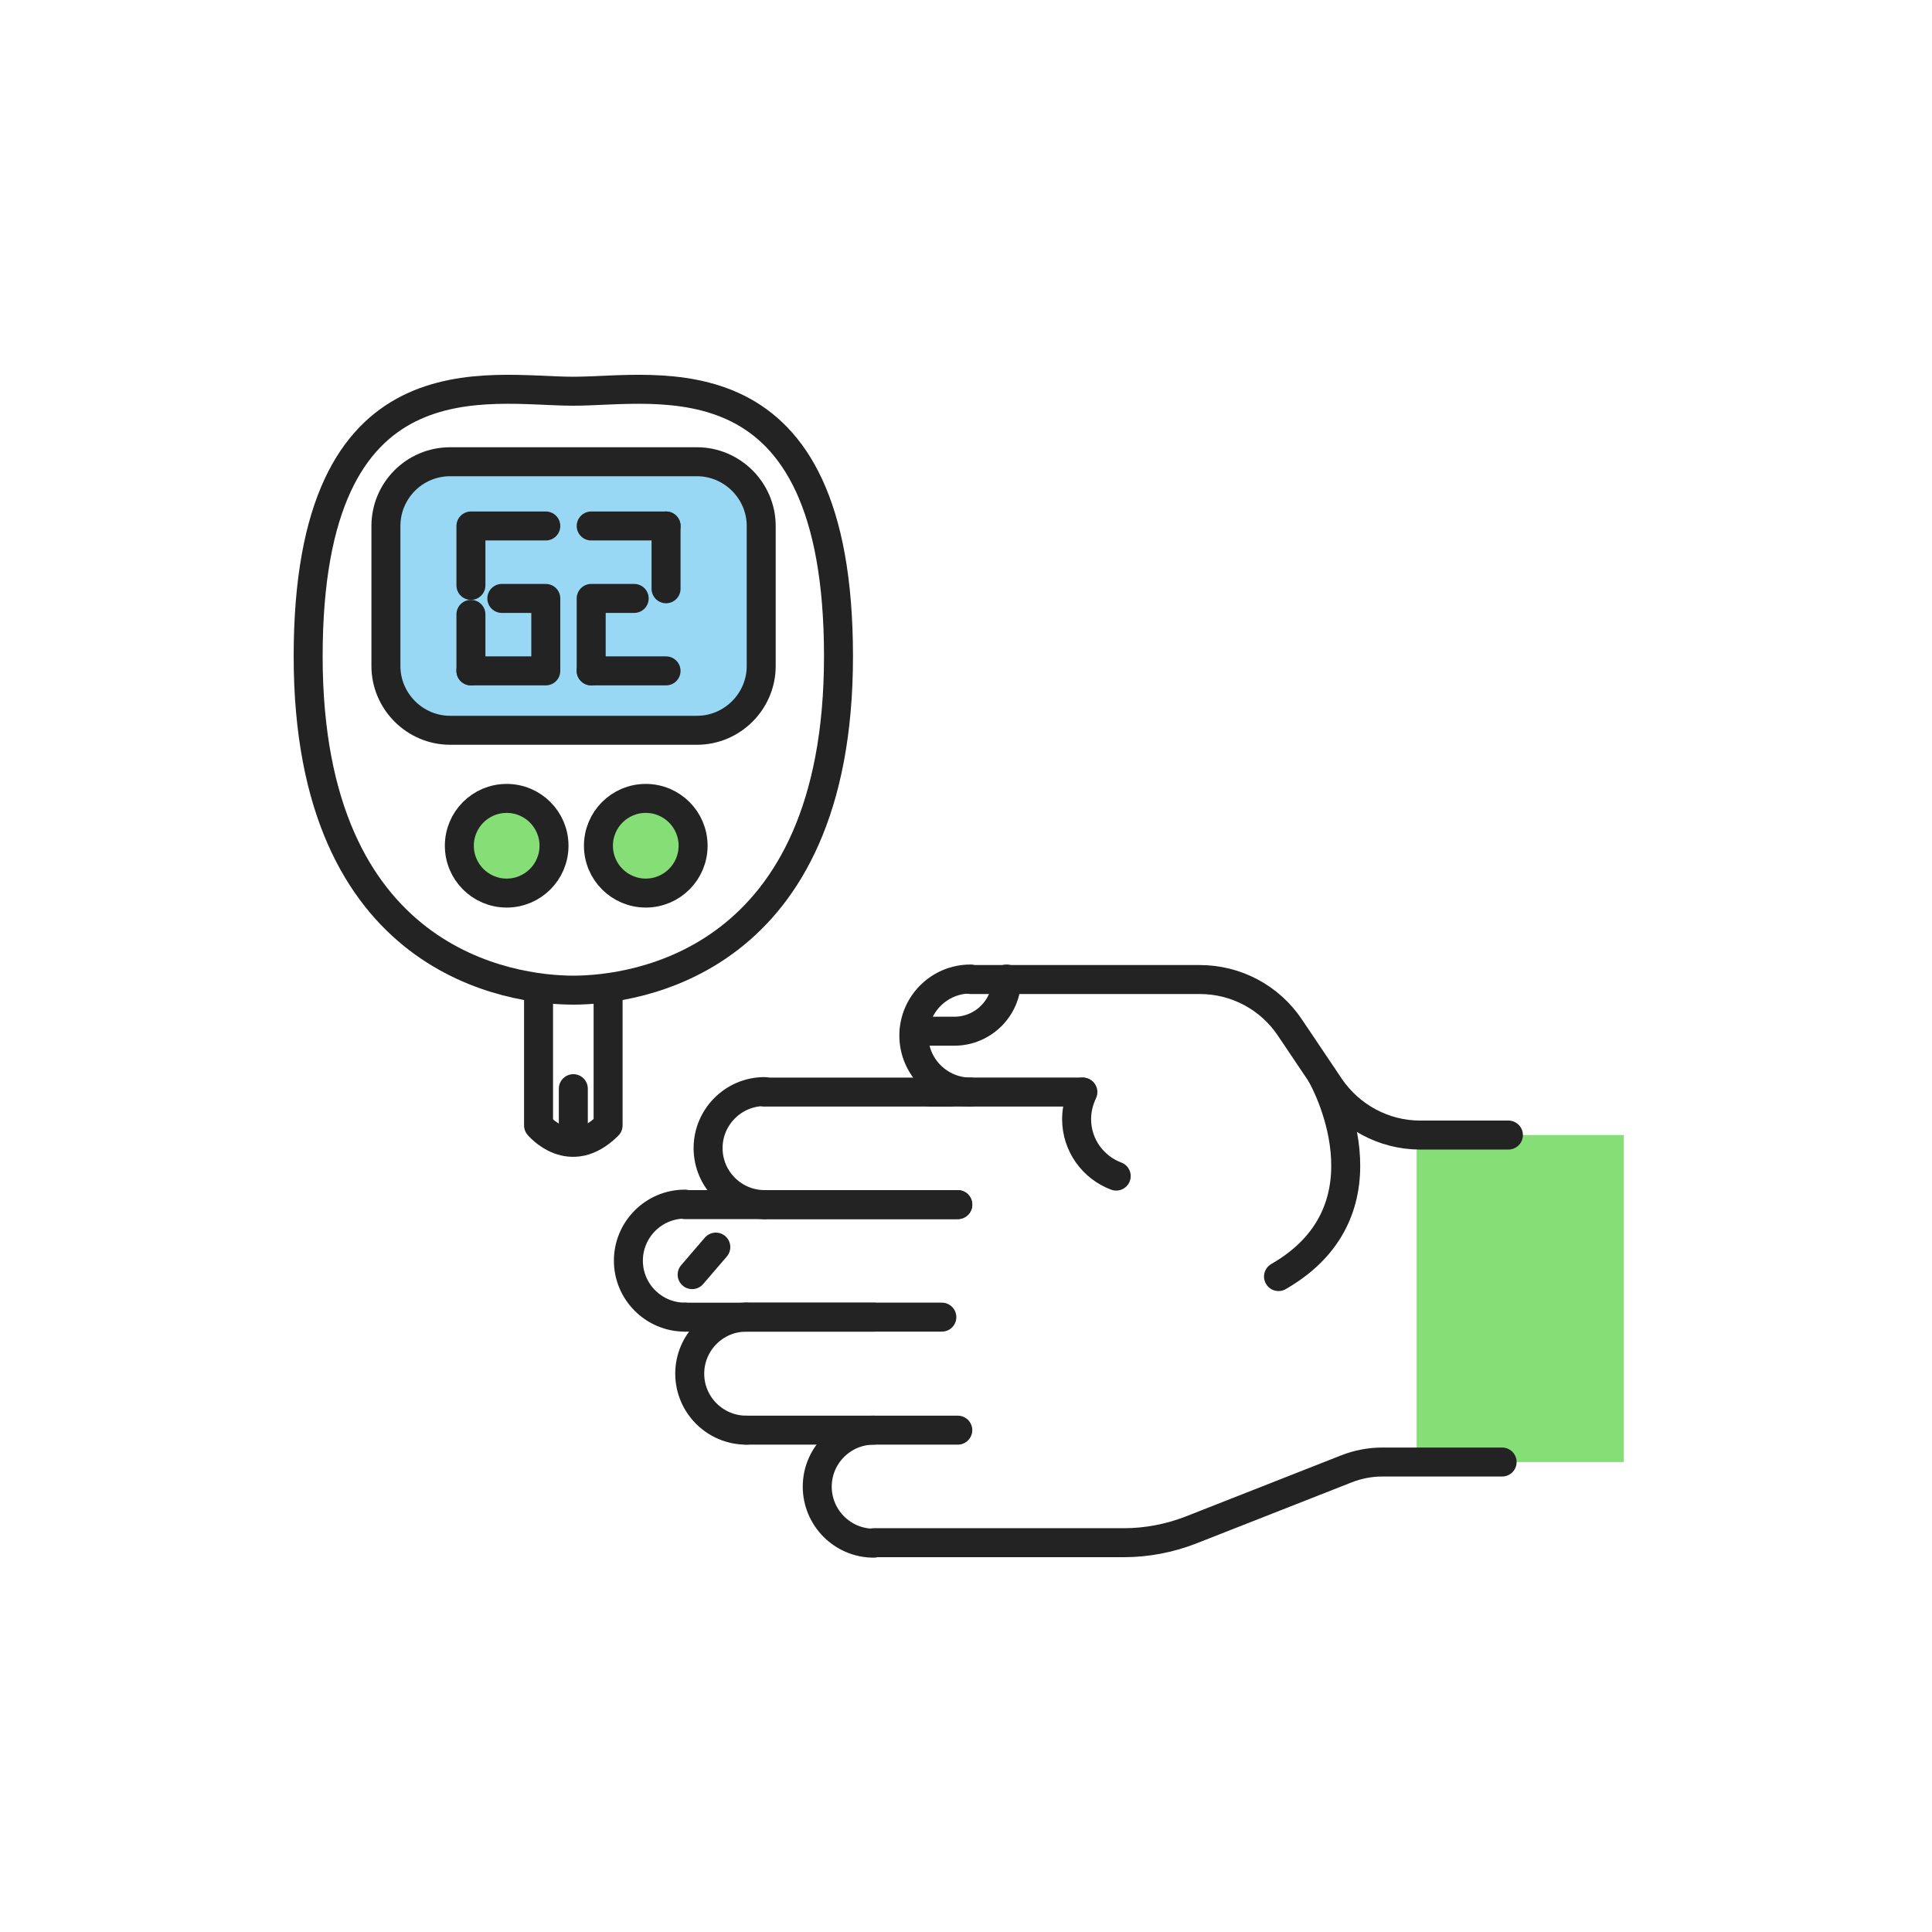 <svg width="400" height="400" viewBox="0 0 400 400" fill="none" xmlns="http://www.w3.org/2000/svg">
<path d="M336.201 235H293.301V302.7H336.201V235Z" fill="#85DE76"/>
<path d="M158.301 249.402H198.301" stroke="#232323" stroke-width="6" stroke-miterlimit="10" stroke-linecap="round" stroke-linejoin="round"/>
<path d="M196.701 226.102H158.301" stroke="#232323" stroke-width="6" stroke-miterlimit="10" stroke-linecap="round" stroke-linejoin="round"/>
<path d="M158.302 249.4C151.902 249.4 146.602 244.2 146.602 237.7C146.602 231.3 151.802 226 158.302 226" stroke="#232323" stroke-width="6" stroke-miterlimit="10" stroke-linecap="round" stroke-linejoin="round"/>
<path d="M192.602 226.098H224.102" stroke="#232323" stroke-width="6" stroke-miterlimit="10" stroke-linecap="round" stroke-linejoin="round"/>
<path d="M312.3 235.001H294C286.5 235.001 279.5 231.201 275.3 225.001L267.1 212.801C262.9 206.501 255.9 202.801 248.4 202.801H242.6H201" stroke="#232323" stroke-width="6" stroke-miterlimit="10" stroke-linecap="round" stroke-linejoin="round"/>
<path d="M200.901 226.099C194.501 226.099 189.201 220.899 189.201 214.399C189.201 207.999 194.401 202.699 200.901 202.699" stroke="#232323" stroke-width="6" stroke-miterlimit="10" stroke-linecap="round" stroke-linejoin="round"/>
<path d="M180.9 319.399H216.5H232.7C237.4 319.399 242.1 318.499 246.5 316.799L278.8 304.099C281.1 303.199 283.6 302.699 286.1 302.699H311" stroke="#232323" stroke-width="6" stroke-miterlimit="10" stroke-linecap="round" stroke-linejoin="round"/>
<path d="M180.901 296.098C174.501 296.098 169.201 301.298 169.201 307.798C169.201 314.198 174.401 319.498 180.901 319.498" stroke="#232323" stroke-width="6" stroke-miterlimit="10" stroke-linecap="round" stroke-linejoin="round"/>
<path d="M141.801 272.703H180.901" stroke="#232323" stroke-width="6" stroke-miterlimit="10" stroke-linecap="round" stroke-linejoin="round"/>
<path d="M198.301 249.402H141.801" stroke="#232323" stroke-width="6" stroke-miterlimit="10" stroke-linecap="round" stroke-linejoin="round"/>
<path d="M141.802 272.701C135.402 272.701 130.102 267.501 130.102 261.001C130.102 254.601 135.302 249.301 141.802 249.301" stroke="#232323" stroke-width="6" stroke-miterlimit="10" stroke-linecap="round" stroke-linejoin="round"/>
<path d="M154.5 296.098H198.3" stroke="#232323" stroke-width="6" stroke-miterlimit="10" stroke-linecap="round" stroke-linejoin="round"/>
<path d="M195 272.699H154.5" stroke="#232323" stroke-width="6" stroke-miterlimit="10" stroke-linecap="round" stroke-linejoin="round"/>
<path d="M154.501 296.099C148.101 296.099 142.801 290.899 142.801 284.399C142.801 277.999 148.001 272.699 154.501 272.699" stroke="#232323" stroke-width="6" stroke-miterlimit="10" stroke-linecap="round" stroke-linejoin="round"/>
<path d="M189.301 213.499H197.601C203.501 213.499 208.401 208.699 208.401 202.699" stroke="#232323" stroke-width="6" stroke-miterlimit="10" stroke-linecap="round" stroke-linejoin="round"/>
<path d="M273.701 222.699C273.701 222.699 289.401 250.099 264.701 264.299" stroke="#232323" stroke-width="6" stroke-miterlimit="10" stroke-linecap="round" stroke-linejoin="round"/>
<path d="M231.1 243.498C226.3 241.698 222.9 237.098 222.9 231.698C222.9 229.698 223.4 227.798 224.2 226.098" stroke="#232323" stroke-width="6" stroke-miterlimit="10" stroke-linecap="round" stroke-linejoin="round"/>
<path d="M143.301 263.899L148.201 258.199" stroke="#232323" stroke-width="6" stroke-miterlimit="10" stroke-linecap="round" stroke-linejoin="round"/>
<path d="M118.701 204.999C131.401 204.999 173.601 199.499 173.601 135.899C173.601 72.299 136.301 80.999 118.701 80.999C101.101 80.999 63.801 72.299 63.801 135.899C63.801 199.499 106.001 204.999 118.701 204.999Z" stroke="#232323" stroke-width="6" stroke-miterlimit="10" stroke-linecap="round" stroke-linejoin="round"/>
<path d="M157.6 137.898C157.6 145.198 151.6 151.198 144.3 151.198H93.2C85.9 151.198 79.9 145.198 79.9 137.898V108.898C79.9 101.598 85.8 95.598 93.2 95.598H144.3C151.6 95.598 157.6 101.598 157.6 108.898V137.898Z" fill="#99D8F5" stroke="#232323" stroke-width="6" stroke-miterlimit="10" stroke-linecap="round" stroke-linejoin="round"/>
<path d="M104.902 184.901C110.314 184.901 114.702 180.513 114.702 175.101C114.702 169.688 110.314 165.301 104.902 165.301C99.489 165.301 95.102 169.688 95.102 175.101C95.102 180.513 99.489 184.901 104.902 184.901Z" fill="#85DE76" stroke="#232323" stroke-width="6" stroke-miterlimit="10" stroke-linecap="round" stroke-linejoin="round"/>
<path d="M133.7 184.901C139.113 184.901 143.5 180.513 143.5 175.101C143.5 169.688 139.113 165.301 133.7 165.301C128.288 165.301 123.9 169.688 123.9 175.101C123.9 180.513 128.288 184.901 133.7 184.901Z" fill="#85DE76" stroke="#232323" stroke-width="6" stroke-miterlimit="10" stroke-linecap="round" stroke-linejoin="round"/>
<path d="M111.5 205V233C111.5 233 118 240.9 125.9 233C125.9 219.2 125.9 205 125.9 205" stroke="#232323" stroke-width="6" stroke-miterlimit="10" stroke-linecap="round" stroke-linejoin="round"/>
<path d="M118.701 225.398V235.498" stroke="#232323" stroke-width="6" stroke-miterlimit="10" stroke-linecap="round" stroke-linejoin="round"/>
<path d="M97.5 138.898H113V123.898H103.9" stroke="#232323" stroke-width="6" stroke-miterlimit="10" stroke-linecap="round" stroke-linejoin="round"/>
<path d="M97.5 127.199V138.899" stroke="#232323" stroke-width="6" stroke-miterlimit="10" stroke-linecap="round" stroke-linejoin="round"/>
<path d="M113 108.898H97.5V121.198" stroke="#232323" stroke-width="6" stroke-miterlimit="10" stroke-linecap="round" stroke-linejoin="round"/>
<path d="M122.4 138.898V123.898H131.3" stroke="#232323" stroke-width="6" stroke-miterlimit="10" stroke-linecap="round" stroke-linejoin="round"/>
<path d="M137.9 138.898H122.4" stroke="#232323" stroke-width="6" stroke-miterlimit="10" stroke-linecap="round" stroke-linejoin="round"/>
<path d="M137.9 108.898V121.898" stroke="#232323" stroke-width="6" stroke-miterlimit="10" stroke-linecap="round" stroke-linejoin="round"/>
<path d="M122.4 108.898H137.9" stroke="#232323" stroke-width="6" stroke-miterlimit="10" stroke-linecap="round" stroke-linejoin="round"/>
</svg>

